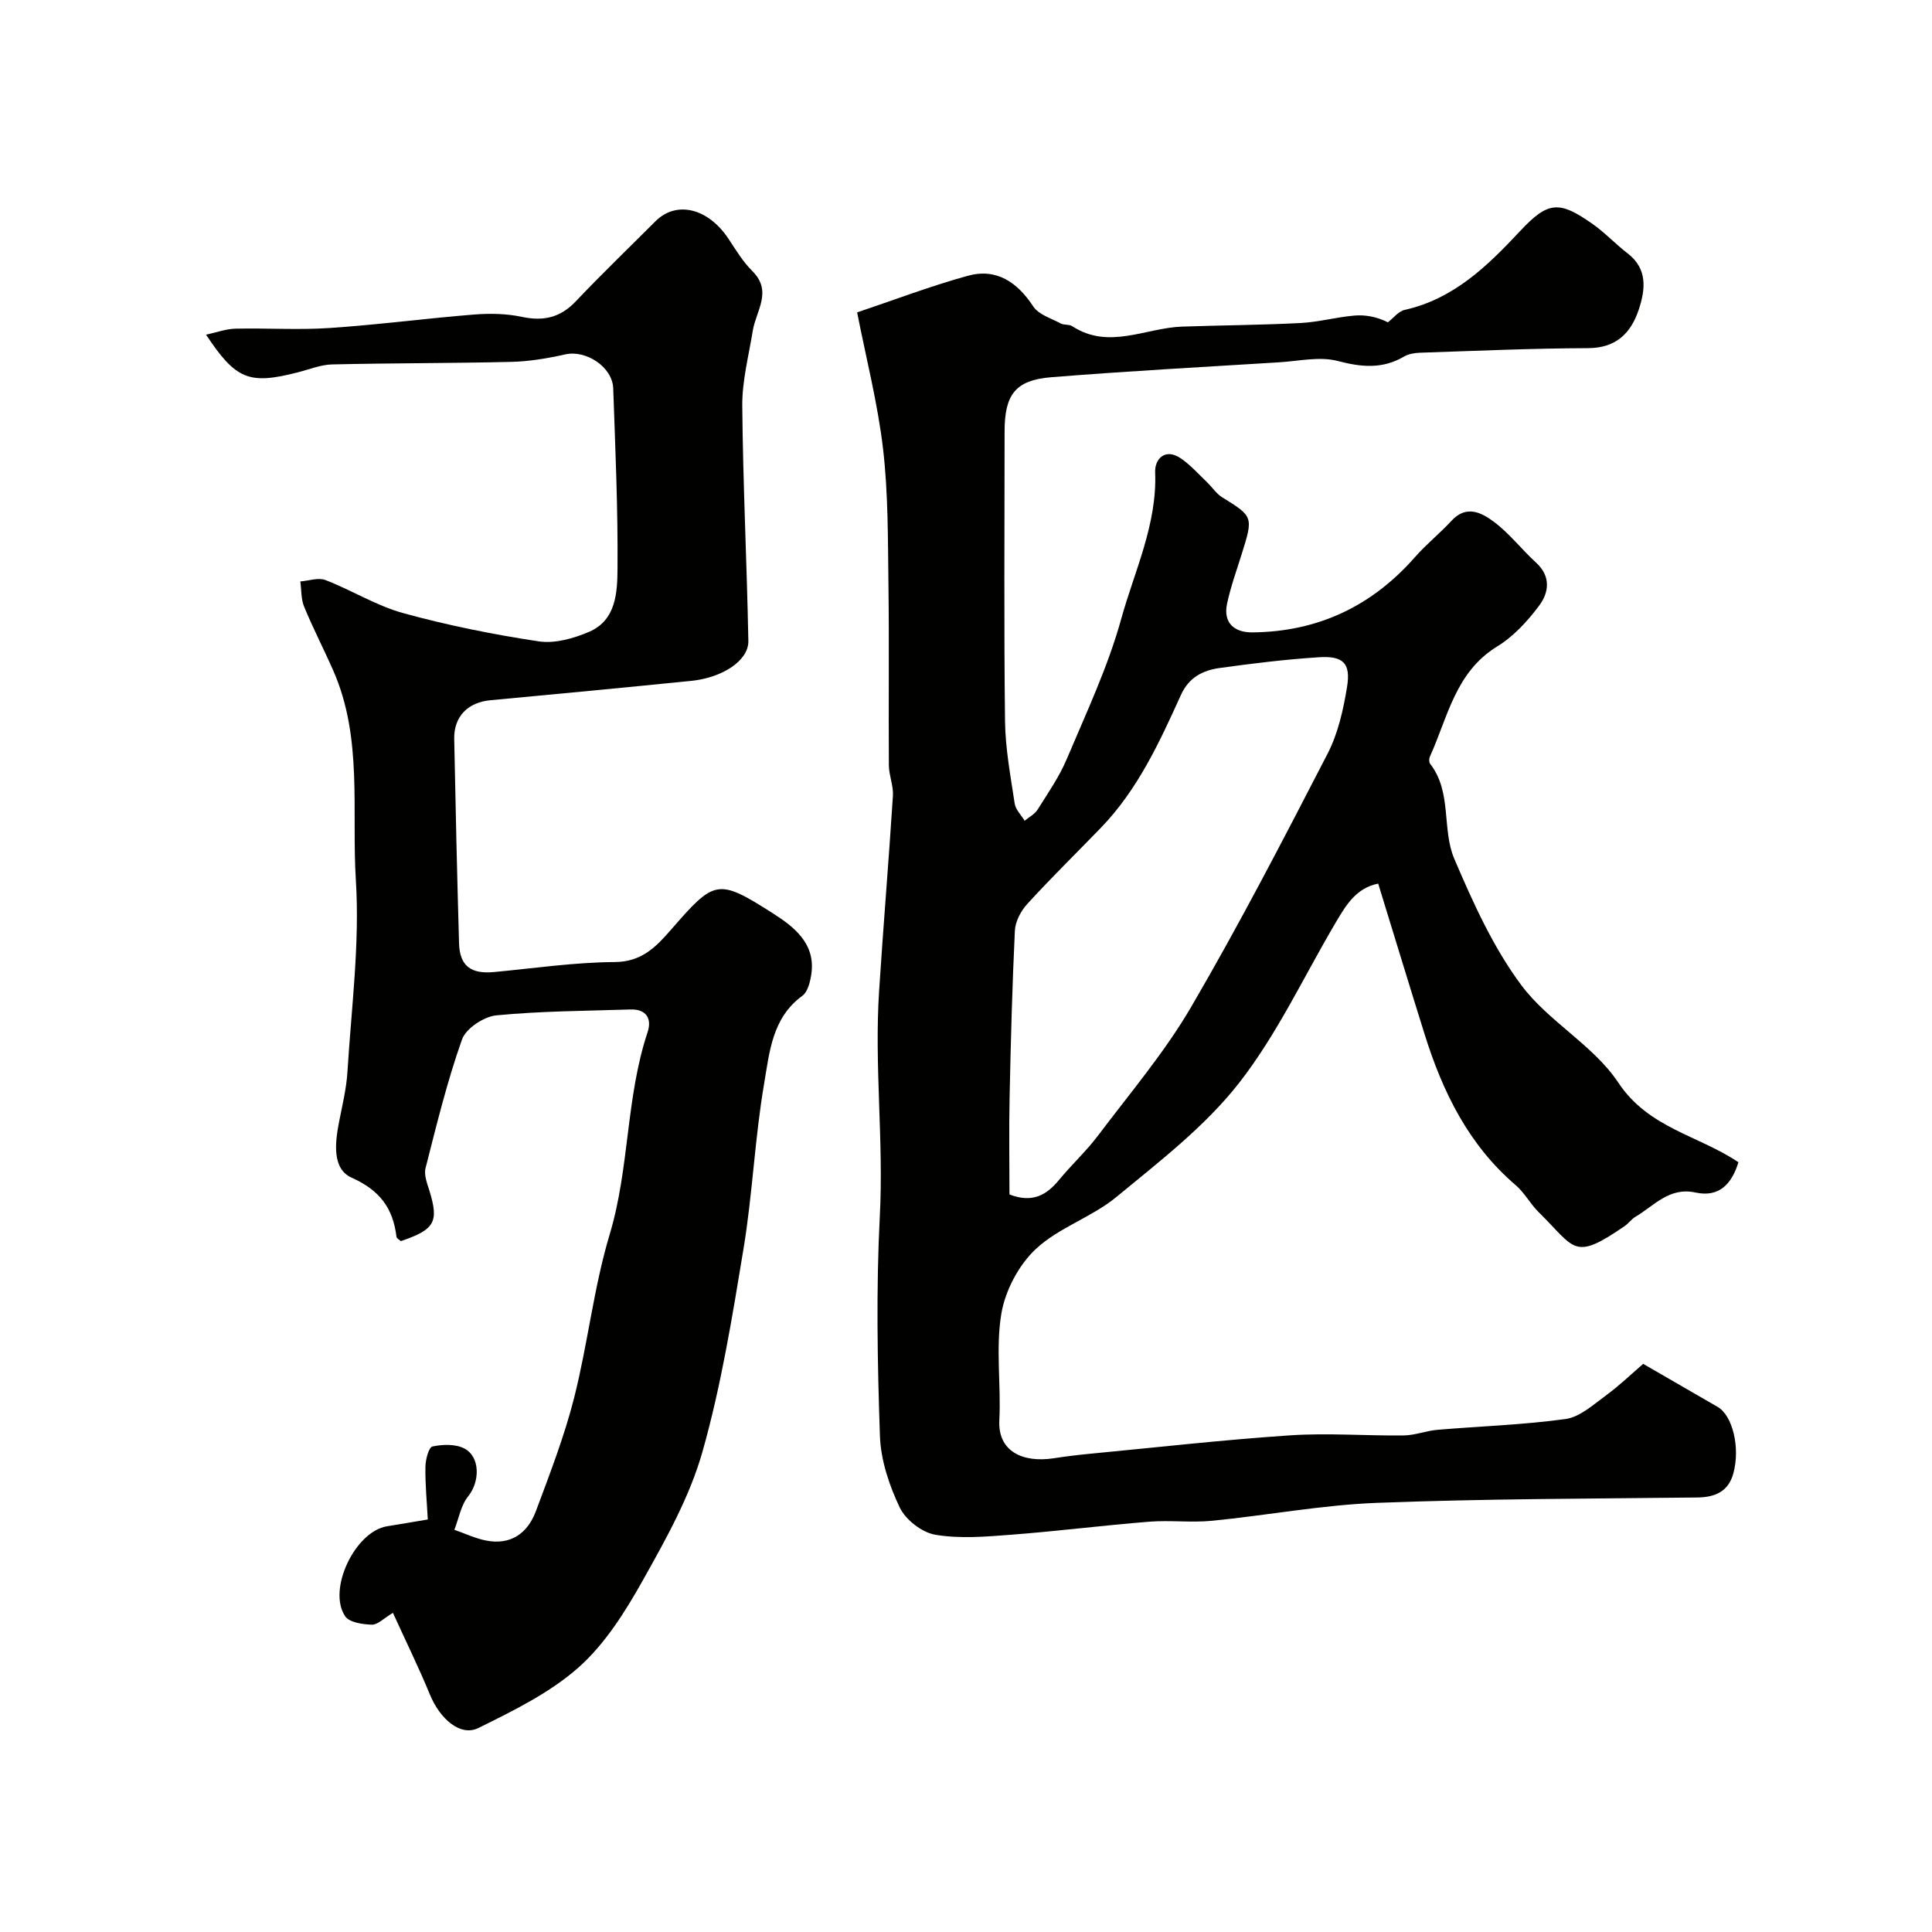 <svg enable-background="new 0 0 400 400" viewBox="0 0 400 400" xmlns="http://www.w3.org/2000/svg"><g fill="#010100"><path d="m285.34 182.94c-4.52.9-6.62 4.39-8.67 7.85-6.65 11.22-12.2 23.28-20.17 33.47-7.03 8.98-16.45 16.21-25.36 23.56-5.07 4.19-11.91 6.32-16.67 10.76-3.56 3.32-6.36 8.63-7.16 13.45-1.19 7.16-.03 14.68-.41 22.02-.33 6.47 4.87 8.84 11.24 7.87 2.42-.37 4.86-.68 7.3-.91 13.9-1.33 27.78-2.91 41.71-3.84 7.8-.52 15.67.12 23.51.02 2.31-.03 4.59-.96 6.91-1.16 8.86-.75 17.78-1.02 26.57-2.24 2.94-.41 5.7-2.93 8.29-4.83 2.9-2.13 5.52-4.65 7.77-6.59 5.38 3.11 10.4 6.01 15.43 8.92 3.07 1.77 4.71 8.38 3.24 13.77-1.02 3.73-3.75 4.94-7.49 4.98-22.1.25-44.22.26-66.3 1.11-11.41.44-22.74 2.59-34.13 3.71-4.29.42-8.68-.15-12.99.19-9.55.76-19.06 1.97-28.61 2.7-5.21.4-10.58.86-15.67.01-2.77-.46-6.17-3.08-7.39-5.63-2.19-4.59-3.94-9.82-4.11-14.85-.52-15.17-.8-30.4-.02-45.55.81-15.56-1.16-31.06-.15-46.58.87-13.47 2-26.93 2.86-40.4.13-2.07-.82-4.19-.84-6.28-.09-12.55.08-25.1-.09-37.65-.12-9.3-.04-18.66-1.11-27.87-1.11-9.49-3.52-18.82-5.37-28.27 7.39-2.48 15.03-5.4 22.87-7.57 5.95-1.65 10.26 1.27 13.6 6.34 1.12 1.69 3.7 2.46 5.68 3.52.69.37 1.73.14 2.36.55 7.59 4.97 15.19.36 22.78.1 8.15-.28 16.32-.32 24.47-.74 3.73-.19 7.41-1.21 11.14-1.54 2.28-.2 4.62.21 6.99 1.39 1.15-.89 2.19-2.29 3.48-2.57 10.15-2.28 17.09-9.05 23.86-16.29 5.84-6.25 8.13-6.37 15.09-1.46 2.54 1.79 4.7 4.13 7.18 6.03 4.23 3.24 3.69 7.53 2.33 11.65-1.6 4.84-4.66 7.97-10.49 7.99-11.62.04-23.25.56-34.87.95-1.1.04-2.33.26-3.26.8-4.46 2.61-8.78 2.2-13.69.91-3.76-.99-8.07.02-12.13.27-15.74.97-31.49 1.83-47.21 3.09-7.42.6-9.65 3.61-9.65 11.22 0 20-.15 40 .09 60 .07 5.69 1.15 11.39 2 17.05.19 1.26 1.35 2.38 2.06 3.56.91-.76 2.09-1.36 2.69-2.32 2.15-3.42 4.49-6.8 6.05-10.5 4.03-9.54 8.5-19.02 11.25-28.95 2.76-9.97 7.46-19.56 7.03-30.39-.11-2.73 2.08-5.14 5.41-2.81 1.98 1.39 3.63 3.25 5.39 4.94 1.04 1 1.87 2.31 3.06 3.05 6.45 3.99 6.49 4.03 4.06 11.77-1.07 3.41-2.29 6.79-3.03 10.27-.86 4.05 1.59 5.98 5.25 5.94 13.52-.13 24.71-5.4 33.65-15.58 2.35-2.68 5.18-4.93 7.59-7.55 3.09-3.35 6.25-1.63 8.75.23 3.23 2.41 5.75 5.73 8.75 8.47 3.13 2.86 2.63 6.21.62 8.9-2.4 3.21-5.31 6.38-8.68 8.44-8.69 5.32-10.23 14.68-13.95 22.84-.18.41-.18 1.14.07 1.46 4.57 5.88 2.37 13.53 5 19.68 3.88 9.07 8.04 18.33 13.89 26.17 5.61 7.52 14.92 12.41 20.05 20.14 6.27 9.46 16.56 10.9 24.88 16.5-1.33 4.37-3.9 7.35-8.87 6.27-5.47-1.19-8.57 2.74-12.45 5.02-.84.5-1.44 1.39-2.26 1.95-10.67 7.32-10.12 4.62-17.78-2.91-1.75-1.72-2.93-4.04-4.78-5.61-9.73-8.33-15.08-19.25-18.81-31.16-3.23-10.32-6.38-20.69-9.63-31.25zm-76.34 64.36c4.76 1.84 7.67.12 10.23-2.97 2.62-3.18 5.69-6.01 8.16-9.29 6.58-8.74 13.74-17.17 19.23-26.57 10.01-17.14 19.14-34.8 28.25-52.44 2.16-4.19 3.25-9.09 4.02-13.79.8-4.94-.77-6.49-5.88-6.16-6.87.44-13.72 1.28-20.54 2.23-3.45.48-6.34 1.95-7.98 5.59-4.44 9.8-8.95 19.62-16.59 27.51-5.08 5.25-10.3 10.36-15.22 15.75-1.32 1.44-2.47 3.62-2.56 5.52-.55 11.44-.85 22.9-1.09 34.36-.15 6.79-.03 13.6-.03 20.26z"/><path d="m81.35 333.92c-1.91 1.14-3.16 2.49-4.36 2.45-1.9-.06-4.65-.45-5.52-1.73-3.75-5.53 2.07-17.59 8.66-18.64 2.88-.46 5.76-.96 8.44-1.41-.2-3.75-.55-7.33-.49-10.91.02-1.48.68-4.03 1.45-4.2 2.11-.45 4.78-.54 6.6.41 3.37 1.76 3.2 6.94.82 9.88-1.52 1.87-1.96 4.61-2.88 6.96 2.16.75 4.28 1.76 6.5 2.21 5.18 1.04 8.68-1.49 10.4-6.12 2.88-7.72 5.88-15.46 7.9-23.43 2.83-11.18 4.05-22.81 7.36-33.83 4.13-13.74 3.32-28.28 7.85-41.87.92-2.77-.25-4.79-3.54-4.69-9.27.3-18.57.32-27.78 1.22-2.59.25-6.3 2.71-7.11 5-3.08 8.69-5.27 17.7-7.55 26.65-.36 1.42.36 3.2.83 4.73 1.95 6.38 1.09 7.98-5.94 10.36-.27-.26-.85-.54-.9-.89-.72-5.91-3.43-9.63-9.28-12.24-4.05-1.81-3.46-7.15-2.63-11.45.68-3.5 1.55-7 1.76-10.54.81-13.18 2.56-26.45 1.74-39.55-.91-14.48 1.46-29.46-4.66-43.4-1.95-4.45-4.2-8.78-6.05-13.27-.66-1.59-.55-3.49-.79-5.24 1.75-.13 3.74-.86 5.22-.28 5.44 2.1 10.52 5.31 16.08 6.84 9.21 2.53 18.63 4.43 28.08 5.85 3.32.5 7.22-.61 10.43-1.99 5.61-2.42 5.82-8.21 5.86-13.1.1-12.43-.46-24.87-.89-37.3-.16-4.45-5.65-7.99-9.92-7.03-3.65.82-7.41 1.46-11.14 1.55-12.38.3-24.76.24-37.14.53-2.39.06-4.77 1.05-7.14 1.65-10.04 2.57-12.77 1.53-18.96-7.81 2.23-.48 4.15-1.2 6.09-1.24 6.5-.15 13.02.3 19.49-.14 9.99-.67 19.93-1.99 29.91-2.79 3.27-.26 6.69-.2 9.88.48 4.47.95 7.96.18 11.17-3.2 5.37-5.66 10.99-11.07 16.51-16.59 4.34-4.34 10.91-2.72 15.12 3.64 1.53 2.31 2.99 4.74 4.93 6.67 4.24 4.21.77 8.21.1 12.33-.84 5.17-2.22 10.37-2.18 15.55.14 16.24.95 32.47 1.26 48.71.08 4.01-5.29 7.59-11.8 8.25-13.88 1.41-27.76 2.72-41.65 4.02-4.6.43-7.54 3.36-7.45 8 .27 14.1.6 28.2 1 42.3.13 4.7 2.43 6.43 7.27 5.97 8.34-.79 16.67-2.02 25.02-2.07 5.54-.04 8.53-3.18 11.53-6.62 9.09-10.44 9.66-10.81 21.21-3.43 4.35 2.78 8.89 6.28 7.89 12.67-.24 1.54-.74 3.57-1.84 4.37-6.28 4.56-6.81 11.73-7.92 18.22-1.93 11.27-2.39 22.78-4.25 34.07-2.33 14.13-4.62 28.36-8.51 42.1-2.63 9.29-7.54 18.06-12.32 26.58-3.65 6.51-7.83 13.19-13.31 18.06-5.96 5.29-13.5 8.97-20.75 12.56-3.74 1.85-7.99-1.88-10.06-6.94-2.34-5.68-5.06-11.2-7.65-16.9z"/></g></svg>